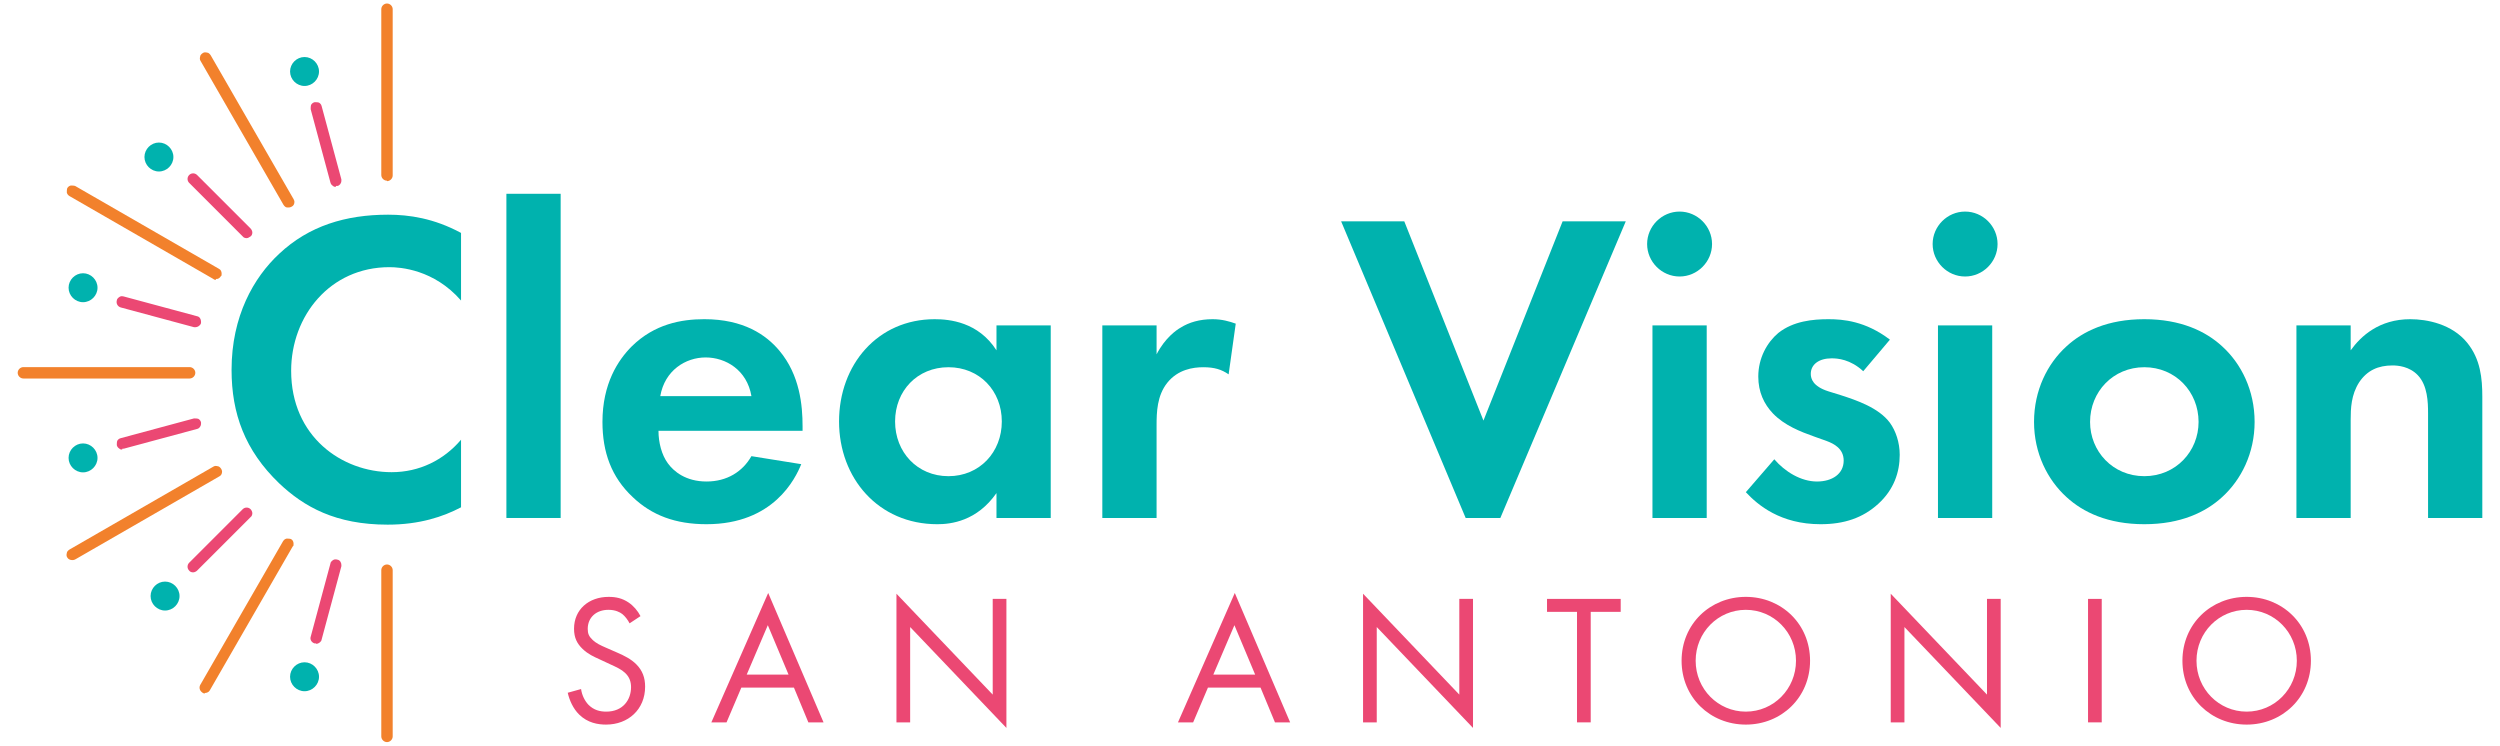 <?xml version="1.0" encoding="UTF-8"?>
<svg id="Layer_1" xmlns="http://www.w3.org/2000/svg" version="1.1" viewBox="0 0 570 170">
  <!-- Generator: Adobe Illustrator 29.6.1, SVG Export Plug-In . SVG Version: 2.1.1 Build 9)  -->
  <defs>
    <style>
      .st0 {
        fill: #f2812c;
      }

      .st1 {
        isolation: isolate;
      }

      .st2 {
        fill: #eb4873;
      }

      .st3 {
        fill: #00b2ae;
      }
    </style>
  </defs>
  <g class="st1">
    <g class="st1">
      <path class="st3" d="M105.115,115.666c-4.056,2.13-9.43,3.954-16.73,3.954-11.863,0-19.062-4.056-24.74-9.43-7.807-7.503-10.849-15.919-10.849-25.855,0-12.269,5.07-21.09,10.849-26.464,6.793-6.388,15.209-8.923,24.842-8.923,4.766,0,10.443.812,16.629,4.157v15.412c-6.186-7.098-13.891-7.604-16.325-7.604-13.587,0-22.408,11.153-22.408,23.625,0,15.006,11.559,23.118,22.915,23.118,6.287,0,11.863-2.738,15.818-7.402v15.412Z"/>
      <path class="st3" d="M127.829,44.183v73.917h-12.37V44.183h12.37Z"/>
      <path class="st3" d="M182.684,105.831c-1.318,3.244-6.286,13.688-21.597,13.688-7.098,0-12.472-2.028-16.832-6.186-4.867-4.562-6.895-10.241-6.895-17.136,0-8.72,3.549-14.094,6.691-17.237,5.172-5.069,11.255-6.185,16.527-6.185,8.923,0,14.095,3.549,17.136,7.199,4.665,5.576,5.272,12.471,5.272,17.236v1.015h-32.852c0,2.636.71,5.475,2.13,7.401,1.317,1.825,4.056,4.157,8.821,4.157,4.664,0,8.213-2.23,10.24-5.779l11.356,1.825ZM171.328,90.318c-1.014-5.982-5.881-8.821-10.443-8.821s-9.328,2.94-10.343,8.821h20.786Z"/>
      <path class="st3" d="M227.197,74.196h12.37v43.904h-12.37v-5.678c-4.461,6.388-10.342,7.098-13.485,7.098-13.485,0-22.408-10.546-22.408-23.423,0-12.979,8.821-23.32,21.8-23.32,3.346,0,9.937.608,14.094,7.098v-5.679ZM204.079,96.097c0,6.996,5.07,12.472,12.168,12.472,7.097,0,12.167-5.476,12.167-12.472s-5.07-12.37-12.167-12.37c-7.098,0-12.168,5.374-12.168,12.37Z"/>
      <path class="st3" d="M251.332,74.196h12.37v6.591c1.927-3.751,4.562-5.576,5.476-6.083,1.927-1.217,4.359-1.927,7.3-1.927,2.13,0,3.854.507,5.272,1.014l-1.622,11.56c-1.622-1.116-3.244-1.623-5.779-1.623-2.332,0-5.779.507-8.213,3.549-2.332,2.94-2.434,6.692-2.434,9.734v21.09h-12.37v-43.904Z"/>
      <path class="st3" d="M320.178,50.469l18.049,45.425,18.048-45.425h14.398l-28.594,67.63h-7.908l-28.391-67.63h14.397Z"/>
      <path class="st3" d="M382.946,48.239c4.056,0,7.401,3.346,7.401,7.402s-3.346,7.402-7.401,7.402c-4.057,0-7.402-3.346-7.402-7.402s3.346-7.402,7.402-7.402ZM389.13,74.196v43.904h-12.37v-43.904h12.37Z"/>
      <path class="st3" d="M424.821,84.64c-2.94-2.738-5.881-2.94-7.198-2.94-2.94,0-4.766,1.419-4.766,3.549,0,1.115.507,2.839,3.954,3.954l2.94.912c3.447,1.116,8.618,2.84,11.153,6.287,1.318,1.825,2.23,4.461,2.23,7.3,0,3.955-1.317,7.909-4.866,11.154-3.549,3.244-7.808,4.664-13.182,4.664-9.126,0-14.297-4.36-17.034-7.301l6.489-7.503c2.434,2.839,6.084,5.069,9.733,5.069,3.448,0,6.084-1.724,6.084-4.766,0-2.737-2.23-3.853-3.853-4.461l-2.84-1.015c-3.143-1.115-6.793-2.534-9.43-5.272-2.027-2.129-3.346-4.866-3.346-8.415,0-4.259,2.028-7.808,4.562-9.937,3.447-2.738,7.909-3.144,11.458-3.144,3.244,0,8.416.405,13.992,4.664l-6.084,7.199Z"/>
      <path class="st3" d="M448.043,48.239c4.056,0,7.401,3.346,7.401,7.402s-3.346,7.402-7.401,7.402c-4.057,0-7.402-3.346-7.402-7.402s3.346-7.402,7.402-7.402ZM454.227,74.196v43.904h-12.37v-43.904h12.37Z"/>
      <path class="st3" d="M506.649,78.961c4.36,3.955,7.402,10.038,7.402,17.237,0,7.098-3.042,13.182-7.402,17.136-3.752,3.447-9.43,6.186-17.744,6.186s-13.992-2.738-17.744-6.186c-4.359-3.954-7.401-10.038-7.401-17.136,0-7.199,3.042-13.282,7.401-17.237,3.752-3.447,9.43-6.185,17.744-6.185s13.992,2.737,17.744,6.185ZM501.275,96.198c0-6.895-5.272-12.472-12.37-12.472s-12.37,5.577-12.37,12.472c0,6.692,5.171,12.37,12.37,12.37s12.37-5.678,12.37-12.37Z"/>
      <path class="st3" d="M523.584,74.196h12.37v5.679c2.332-3.245,6.489-7.098,13.587-7.098,3.854,0,9.531,1.115,12.979,5.374,3.042,3.751,3.447,8.111,3.447,12.37v27.579h-12.37v-23.929c0-2.434-.102-6.287-2.332-8.619-1.927-2.027-4.562-2.23-5.779-2.23-3.245,0-5.779,1.115-7.604,3.853-1.825,2.84-1.927,5.982-1.927,8.518v22.408h-12.37v-43.904Z"/>
    </g>
  </g>
  <g>
    <g>
      <path class="st0" d="M43.534,85c0,.2-.2.3-.3.3H5.334c-.2,0-.3-.2-.3-.3s.2-.3.3-.3h37.9c.2,0,.3.2.3.3Z"/>
      <path class="st0" d="M43.234,86.3H5.334c-.7,0-1.3-.6-1.3-1.3s.6-1.3,1.3-1.3h37.9c.7,0,1.3.6,1.3,1.3s-.6,1.3-1.3,1.3ZM43.234,85.6h0Z"/>
    </g>
    <g>
      <path class="st2" d="M44.934,73.3h0c0,.2-.2.3-.4.2l-16.7-4.5c-.2,0-.3-.2-.2-.4,0-.2.2-.3.4-.2l16.7,4.5c.2,0,.3.2.3.3l-.1.1Z"/>
      <path class="st2" d="M44.534,74.6h-.3l-16.7-4.5c-.7-.2-1.1-.9-.9-1.6,0-.3.3-.6.6-.8.3-.2.6-.2,1-.1l16.7,4.5c.6.1.9.7.9,1.2s0,.3,0,.3c0,.3-.3.6-.6.8-.2.1-.4.2-.6.2h-.1ZM44.434,73.9h0ZM44.934,73.4h0ZM44.734,72.7h0Z"/>
    </g>
    <g>
      <path class="st2" d="M44.934,96.7c0,.2-.1.3-.3.3l-16.7,4.5c-.2,0-.4,0-.4-.2s0-.4.2-.4l16.7-4.5c.2,0,.4,0,.4.2h0l.1.1Z"/>
      <path class="st2" d="M27.834,102.5c-.2,0-.4,0-.6-.2-.3-.2-.5-.4-.6-.8,0-.3,0-.7.1-1,.2-.3.4-.5.8-.6l16.7-4.5c.3,0,.7,0,1,.1.3.2.5.4.6.8v.3c0,.6-.4,1.1-.9,1.2l-16.7,4.5h-.3l-.1.2ZM44.734,97.3h0ZM44.434,96.1h0Z"/>
    </g>
    <g>
      <path class="st0" d="M49.534,107.5c0,.1,0,.2-.2.3l-32.8,18.9c-.2,0-.4,0-.5-.1,0-.2,0-.4.1-.5l32.8-18.9c.2,0,.4,0,.5.1v.2l.1 0Z"/>
      <path class="st0" d="M16.434,127.7c-.4,0-.9-.2-1.1-.6-.2-.3-.2-.6-.1-1,0-.3.3-.6.6-.8l32.8-18.9c.3-.2.6-.2,1-.1.3,0,.6.3.8.6.1.2.2.4.2.6,0,.5-.2.9-.6,1.1l-32.8,18.9c-.2.1-.4.2-.6.2l-.2 0ZM16.734,127h0Z"/>
    </g>
    <g>
      <path class="st2" d="M56.634,117v.2l-12.2,12.2c-.1.1-.3.1-.5,0-.1-.1-.1-.3,0-.5l12.2-12.2c.1-.1.3-.1.5,0v.3Z"/>
      <path class="st2" d="M44.034,130.5c-.3,0-.7-.1-.9-.4-.5-.5-.5-1.3,0-1.8l12.2-12.2c.5-.5,1.3-.5,1.8,0,.2.2.4.6.4.9s-.1.7-.4.9l-12.2,12.2c-.2.2-.6.4-.9.4v0Z"/>
    </g>
    <g>
      <path class="st0" d="M66.034,124v.2l-18.9,32.8c0,.2-.3.2-.5.1-.2,0-.2-.3-.1-.5l18.9-32.8c0-.2.3-.2.5-.1.1,0,.2.2.2.3h-.1Z"/>
      <path class="st0" d="M46.734,158.1c-.2,0-.4,0-.6-.2-.6-.4-.8-1.1-.5-1.7l18.9-32.8c.2-.3.4-.5.8-.6.3,0,.7,0,1,.1.4.2.6.6.6,1.1s0,.4-.2.6l-18.9,32.8c-.2.4-.7.6-1.1.6l-0.0.1ZM65.234,123.7h0Z"/>
    </g>
    <g>
      <path class="st2" d="M76.934,128.7h0l-4.5,16.7c0,.2-.2.3-.4.2-.2,0-.3-.2-.2-.4l4.5-16.7c0-.2.2-.3.4-.2.2,0,.3.2.3.3l-.1.1Z"/>
      <path class="st2" d="M72.034,146.7h-.3c-.7-.2-1.1-.9-.9-1.5l4.5-16.7c0-.3.3-.6.6-.8.3-.2.6-.2,1-.1.6.1.9.7.9,1.2s0,.3,0,.3l-4.5,16.7c0,.3-.3.6-.6.8-.2.1-.4.2-.6.2l-.1-.1ZM76.834,128.8h0Z"/>
    </g>
    <g>
      <path class="st0" d="M88.634,130v37.9c0,.2-.2.3-.3.3s-.3-.2-.3-.3v-37.9c0-.2.2-.3.3-.3s.3.2.3.3v-0Z"/>
      <path class="st0" d="M88.234,169.2c-.7,0-1.3-.6-1.3-1.3v-37.9c0-.7.6-1.3,1.3-1.3s1.3.6,1.3,1.3v37.9c0,.7-.6,1.3-1.3,1.3v0Z"/>
    </g>
    <g>
      <path class="st0" d="M88.634,2.1v37.9c0,.2-.2.3-.3.3s-.3-.2-.3-.3V2.1c0-.2.2-.3.3-.3s.3.2.3.3Z"/>
      <path class="st0" d="M88.234,41.2c-.7,0-1.3-.6-1.3-1.3V2.1c0-.7.6-1.3,1.3-1.3s1.3.6,1.3,1.3v37.9c0,.7-.6,1.3-1.3,1.3v-.1Z"/>
    </g>
    <g>
      <path class="st2" d="M76.934,41.3c0,.2,0,.3-.3.3-.2,0-.4,0-.4-.2l-4.5-16.7c0-.2,0-.4.2-.4s.4,0,.4.2l4.5,16.7h0l.1.1Z"/>
      <path class="st2" d="M76.534,42.6c-.2,0-.4,0-.6-.2-.3-.2-.5-.4-.6-.8l-4.5-16.7c0-.3,0-.7.1-1,.2-.3.4-.5.8-.6.3,0,.7,0,1,.1.3.2.5.4.6.8l4.5,16.7v.3c0,.6-.4,1.1-.9,1.2h-.3l-.1.2ZM77.134,41.2h0Z"/>
    </g>
    <g>
      <path class="st0" d="M66.034,46c0,.1,0,.2-.2.3-.2,0-.4,0-.5-.1L46.434,13.4c0-.2,0-.4.1-.5s.4,0,.5.1l18.9,32.8v.2h.1Z"/>
      <path class="st0" d="M65.734,47.3h-.3c-.3,0-.6-.3-.8-.6L45.734,13.9c-.2-.3-.2-.6-.1-1,0-.3.3-.6.6-.8.3-.2.6-.2,1-.1.3,0,.6.3.8.6l18.9,32.8c.1.2.2.4.2.6,0,.5-.2.9-.6,1.1-.2.1-.4.2-.6.2h-.2ZM65.234,46.3h0Z"/>
    </g>
    <g>
      <path class="st2" d="M56.634,53v.2c-.1.1-.3.1-.5,0l-12.2-12.2c-.1-.1-.1-.3,0-.5.1-.1.3-.1.5,0l12.2,12.2v.3Z"/>
      <path class="st2" d="M56.234,54.3c-.3,0-.7-.1-.9-.4l-12.2-12.2c-.5-.5-.5-1.3,0-1.8s1.3-.5,1.8,0l12.2,12.2c.2.2.4.6.4.9s-.1.7-.4.9-.6.4-.9.4ZM55.834,53.4h0Z"/>
    </g>
    <g>
      <path class="st0" d="M49.534,62.5v.2c0,.2-.3.2-.5.1l-32.8-18.9c-.2,0-.2-.3-.1-.5,0-.2.3-.2.5-.1l32.8,18.9c.1,0,.2.2.2.3h-.1Z"/>
      <path class="st0" d="M49.234,63.8c-.2,0-.4,0-.6-.2L15.834,44.7c-.3-.2-.5-.4-.6-.8,0-.3,0-.7.1-1,.2-.3.4-.5.8-.6.3,0,.7,0,1,.1l32.8,18.9c.4.2.6.6.6,1.1s0,.4-.2.6c-.2.3-.4.5-.8.6h-.3v.2ZM48.934,63h0ZM16.134,44.1h0Z"/>
    </g>
  </g>
  <g>
    <circle class="st3" cx="69.434" cy="16.3" r="2.8"/>
    <path class="st3" d="M69.434,19.6c-1.8,0-3.3-1.5-3.3-3.3s1.5-3.3,3.3-3.3,3.3,1.5,3.3,3.3-1.5,3.3-3.3,3.3ZM69.434,14c-1.3,0-2.4,1.1-2.4,2.4,0,1.3,1.1,2.4,2.4,2.4s2.4-1.1,2.4-2.4-1.1-2.4-2.4-2.4Z"/>
  </g>
  <g>
    <circle class="st3" cx="36.234" cy="35.8" r="2.8"/>
    <path class="st3" d="M36.234,39.1c-1.8,0-3.3-1.5-3.3-3.3s1.5-3.3,3.3-3.3,3.3,1.5,3.3,3.3-1.5,3.3-3.3,3.3ZM36.234,33.4c-1.3,0-2.4,1.1-2.4,2.4s1.1,2.4,2.4,2.4,2.4-1.1,2.4-2.4-1.1-2.4-2.4-2.4Z"/>
  </g>
  <g>
    <circle class="st3" cx="18.934" cy="65.7" r="2.8"/>
    <path class="st3" d="M18.934,68.9c-1.8,0-3.3-1.5-3.3-3.3s1.5-3.3,3.3-3.3,3.3,1.5,3.3,3.3-1.5,3.3-3.3,3.3ZM18.934,63.3c-1.3,0-2.4,1.1-2.4,2.4s1.1,2.4,2.4,2.4,2.4-1.1,2.4-2.4-1.1-2.4-2.4-2.4Z"/>
  </g>
  <g>
    <circle class="st3" cx="18.934" cy="104.4" r="2.8"/>
    <path class="st3" d="M18.934,107.7c-1.8,0-3.3-1.5-3.3-3.3s1.5-3.3,3.3-3.3,3.3,1.5,3.3,3.3-1.5,3.3-3.3,3.3ZM18.934,102c-1.3,0-2.4,1.1-2.4,2.4s1.1,2.4,2.4,2.4,2.4-1.1,2.4-2.4-1.1-2.4-2.4-2.4Z"/>
  </g>
  <g>
    <circle class="st3" cx="37.634" cy="135.9" r="2.8"/>
    <path class="st3" d="M37.634,139.2c-1.8,0-3.3-1.5-3.3-3.3s1.5-3.3,3.3-3.3,3.3,1.5,3.3,3.3-1.5,3.3-3.3,3.3ZM37.634,133.6c-1.3,0-2.4,1.1-2.4,2.4s1.1,2.4,2.4,2.4,2.4-1.1,2.4-2.4-1.1-2.4-2.4-2.4Z"/>
  </g>
  <g>
    <circle class="st3" cx="69.434" cy="154.3" r="2.8"/>
    <path class="st3" d="M69.434,157.6c-1.8,0-3.3-1.5-3.3-3.3s1.5-3.3,3.3-3.3,3.3,1.5,3.3,3.3-1.5,3.3-3.3,3.3ZM69.434,152c-1.3,0-2.4,1.1-2.4,2.4s1.1,2.4,2.4,2.4,2.4-1.1,2.4-2.4-1.1-2.4-2.4-2.4Z"/>
  </g>
  <g class="st1">
    <g class="st1">
      <path class="st2" d="M143.541,142.12c-.38-.76-1.013-1.604-1.646-2.11-.549-.422-1.562-.971-3.166-.971-2.786,0-4.727,1.73-4.727,4.348,0,1.097.295,1.729,1.055,2.447.844.845,1.899,1.309,2.955,1.772l2.701,1.183c1.646.717,3.166,1.477,4.347,2.658,1.435,1.436,2.026,3.081,2.026,5.107,0,5.191-3.841,8.652-8.906,8.652-1.857,0-4.178-.38-6.12-2.279-1.393-1.351-2.237-3.292-2.617-4.98l3.039-.844c.211,1.477.887,2.743,1.688,3.587,1.224,1.225,2.617,1.562,4.052,1.562,3.841,0,5.656-2.743,5.656-5.571,0-1.266-.38-2.363-1.393-3.292-.802-.76-1.899-1.266-3.376-1.941l-2.532-1.182c-1.098-.506-2.49-1.097-3.756-2.321-1.224-1.182-1.941-2.49-1.941-4.601,0-4.347,3.334-7.259,7.893-7.259,1.73,0,3.123.337,4.516,1.266,1.14.76,2.11,1.899,2.744,3.123l-2.49,1.646Z"/>
      <path class="st2" d="M181.014,156.766h-11.987l-3.376,7.935h-3.461l12.958-29.502,12.62,29.502h-3.461l-3.292-7.935ZM179.79,153.812l-4.727-11.27-4.812,11.27h9.538Z"/>
      <path class="st2" d="M204.391,164.7v-29.333l21.947,23.002v-21.82h3.123v29.418l-21.947-23.003v21.736h-3.123Z"/>
      <path class="st2" d="M287.399,156.766h-11.986l-3.376,7.935h-3.461l12.957-29.502,12.619,29.502h-3.461l-3.292-7.935ZM286.175,153.812l-4.728-11.27-4.811,11.27h9.538Z"/>
      <path class="st2" d="M310.776,164.7v-29.333l21.947,23.002v-21.82h3.123v29.418l-21.947-23.003v21.736h-3.123Z"/>
      <path class="st2" d="M362.682,139.503v25.197h-3.124v-25.197h-6.837v-2.954h16.798v2.954h-6.837Z"/>
      <path class="st2" d="M383.402,150.646c0-8.398,6.542-14.561,14.646-14.561s14.646,6.162,14.646,14.561c0,8.356-6.5,14.562-14.646,14.562s-14.646-6.205-14.646-14.562ZM386.61,150.646c0,6.458,5.106,11.606,11.438,11.606s11.438-5.148,11.438-11.606c0-6.457-5.106-11.606-11.438-11.606s-11.438,5.149-11.438,11.606Z"/>
      <path class="st2" d="M431.087,164.7v-29.333l21.947,23.002v-21.82h3.123v29.418l-21.947-23.003v21.736h-3.123Z"/>
      <path class="st2" d="M479.195,136.549v28.151h-3.123v-28.151h3.123Z"/>
      <path class="st2" d="M497.593,150.646c0-8.398,6.542-14.561,14.646-14.561s14.646,6.162,14.646,14.561c0,8.356-6.5,14.562-14.646,14.562s-14.646-6.205-14.646-14.562ZM500.801,150.646c0,6.458,5.106,11.606,11.438,11.606s11.438-5.148,11.438-11.606c0-6.457-5.106-11.606-11.438-11.606s-11.438,5.149-11.438,11.606Z"/>
    </g>
  </g>
</svg>